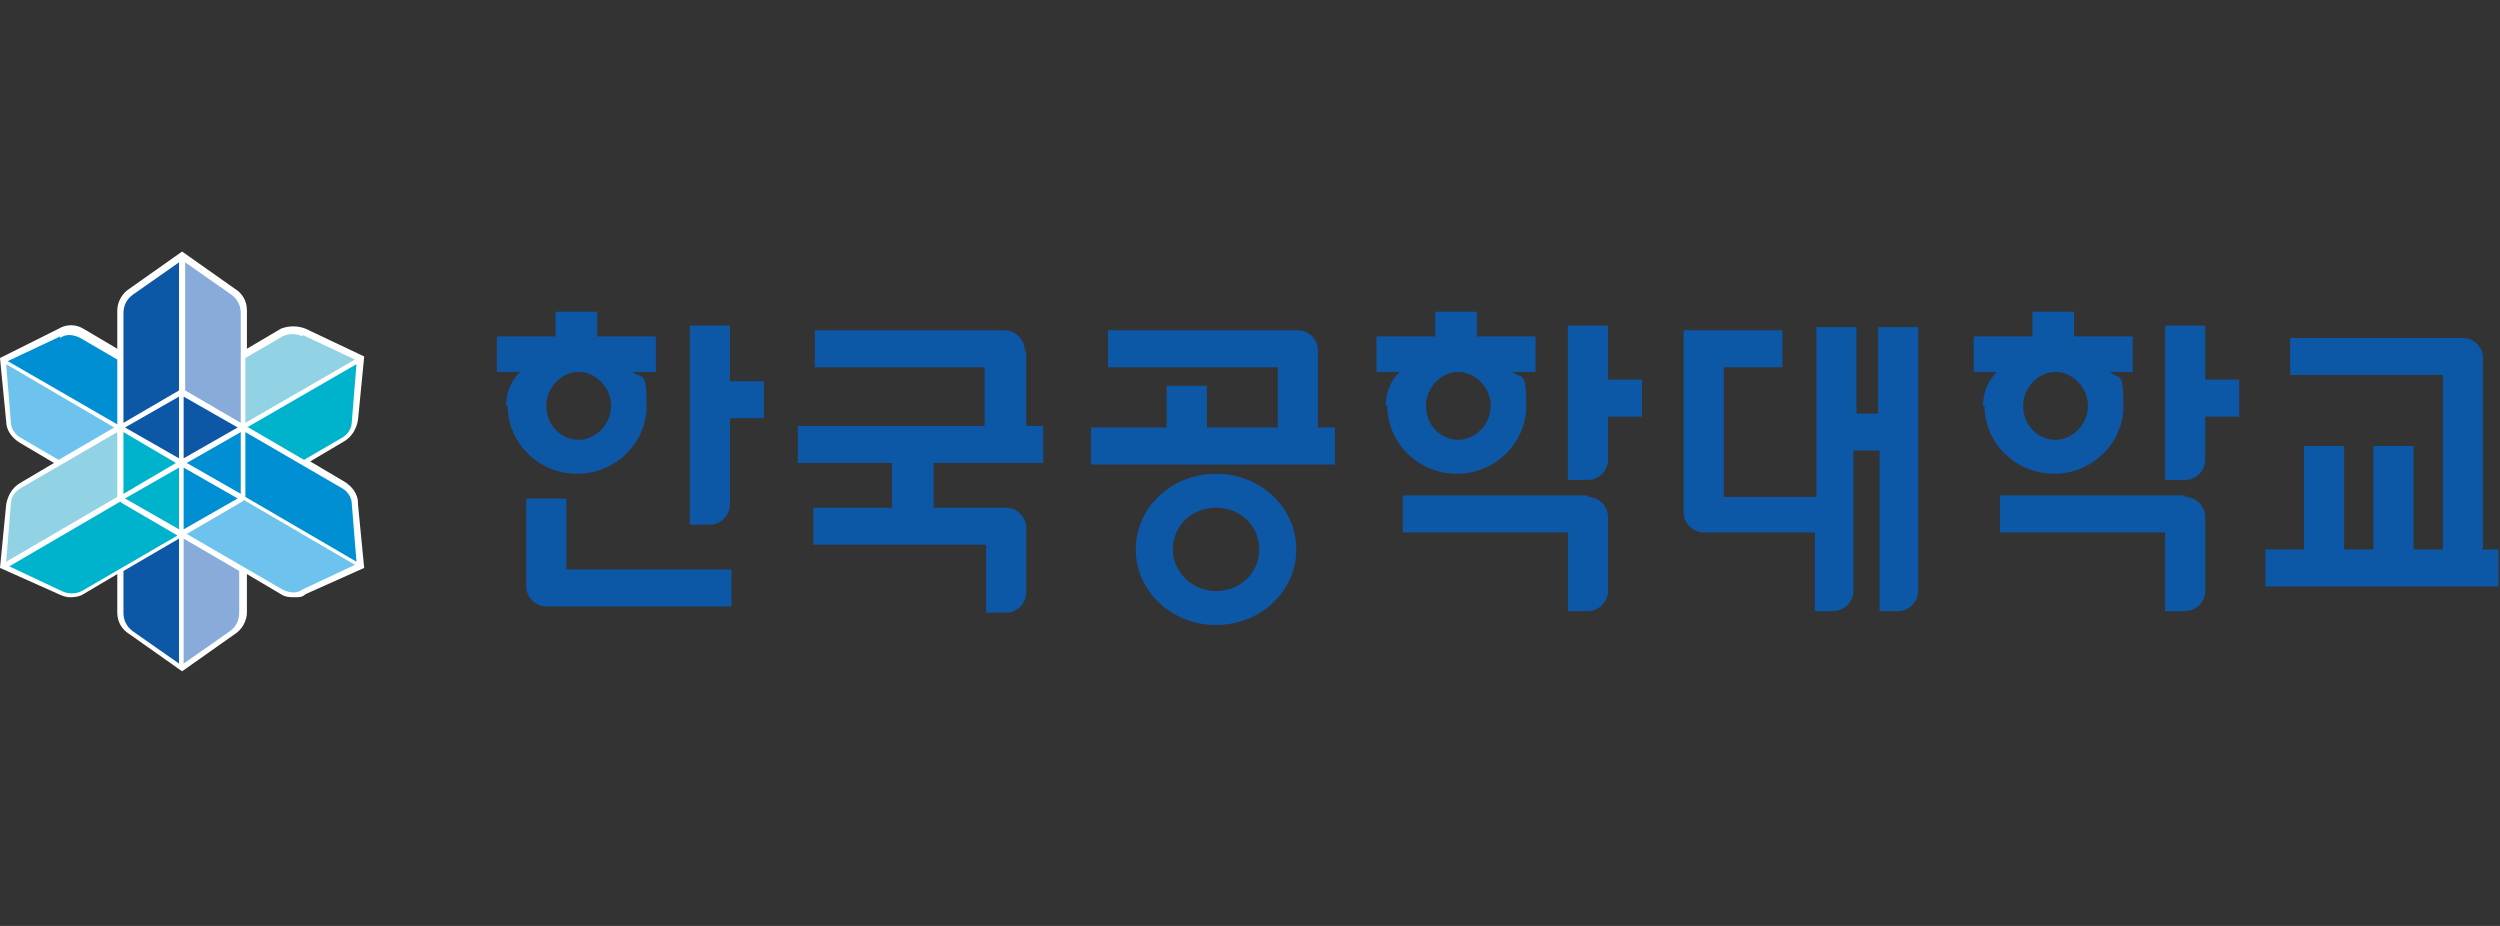 <?xml version="1.0" encoding="UTF-8"?>
<svg id="_레이어_1" xmlns="http://www.w3.org/2000/svg" version="1.1" viewBox="0 0 162 60">
  <rect x="0" y="0" width="162" height="60" fill="#333333" stroke="none"/>
  <!-- Generator: Adobe Illustrator 30.0.0, SVG Export Plug-In . SVG Version: 2.1.1 Build 123)  -->
  <defs>
    <style>
      .st0 {
        fill: #88abda;
      }

      .st1 {
        fill: #fff;
      }

      .st2 {
        fill: #91d2e5;
      }

      .st3 {
        fill: #0d57a7;
      }

      .st4 {
        fill: #6ec3ee;
      }

      .st5 {
        fill: #008fd3;
      }

      .st6 {
        fill: #00b3cd;
      }
    </style>
  </defs>
  <g id="BS">
    <g>
      <g>
        <path class="st3" d="M160.9,35.5v-12.3c0-.7-.6-1.3-1.3-1.3h-11.2v2.4h9.9v11.3h-1.9v-6.7h-2.6v6.7h-1.9v-6.7h-2.6v6.7h-2.5v2.4h15.1v-2.4h-1.1Z"/>
        <path class="st3" d="M102.9,32.1h-12v2.4h10.7v5.1h1.3c.7,0,1.3-.6,1.3-1.3,0-1.6,0-3.2,0-4.8,0-.7-.6-1.3-1.3-1.3h0Z"/>
        <path class="st3" d="M104.2,21.1h-2.6v10h1.3c.7,0,1.3-.6,1.3-1.3v-2.8h2.2v-2.4h-2.2v-3.4h0Z"/>
        <path class="st3" d="M85.4,22.7c0-.7-.6-1.3-1.3-1.3h-12.3v2.4h11v3.9h-4.6v-2.7h-2.6v2.7h-4.9v2.4h15.8v-2.4h-1.1v-4.9Z"/>
        <path class="st3" d="M66.4,22.7c0-.7-.6-1.3-1.3-1.3h-12.3v2.4h11v3.8h-12.1v2.4h6.1v2.9h-5.1v2.4h11.2v4.4h1.3c.7,0,1.3-.6,1.3-1.3v-4.2c0-.7-.6-1.3-1.3-1.3h-4.7v-2.9h7.1v-2.4h-1.1v-4.8h0Z"/>
        <path class="st3" d="M47.3,21.1h-2.6v12.9h1.3c.7,0,1.3-.6,1.3-1.3v-5.6h2.2v-2.4h-2.2v-3.6h0Z"/>
        <path class="st3" d="M36.7,32.3h-2.6v5.7c0,.7.6,1.3,1.3,1.3h12v-2.4h-10.7v-4.7h0Z"/>
        <path class="st3" d="M122,26.8h-1.7v-5.6h-2.6v11h-6v-8.4h3.8v-2.4h-6.4v11.8c0,.7.6,1.3,1.3,1.3h7.2v5.1h1.2c.7,0,1.3-.6,1.3-1.3v-9.1h1.7v10.4h1.2c.7,0,1.3-.6,1.3-1.3v-17.1h-2.6v5.6Z"/>
        <path class="st3" d="M32.9,26.3c0,2.4,2,4.4,4.5,4.4s4.5-2,4.5-4.4-.3-1.7-.9-2.2h1.5v-2.3h-3.8v-1.6h-2.7v1.6h-3.8v2.3h1.5c-.5.5-.9,1.2-.9,2.2h0ZM37.5,28.5c-1.2,0-2.1-1-2.1-2.2s1-2.2,2.1-2.2,2.1,1,2.1,2.2-1,2.2-2.1,2.2Z"/>
        <path class="st3" d="M89.9,26.3c0,2.4,2,4.4,4.5,4.4s4.5-2,4.5-4.4-.3-1.7-.9-2.2h1.5v-2.3h-3.8v-1.6h-2.7v1.6h-3.8v2.3h1.5c-.5.5-.9,1.2-.9,2.2h0ZM94.5,28.5c-1.2,0-2.1-1-2.1-2.2s1-2.2,2.1-2.2,2.1,1,2.1,2.2-1,2.2-2.1,2.2Z"/>
        <path class="st3" d="M141.6,32.1h-12v2.4h10.7v5.1h1.3c.7,0,1.3-.6,1.3-1.3,0-1.6,0-3.2,0-4.8,0-.7-.6-1.3-1.3-1.3h0Z"/>
        <path class="st3" d="M142.9,21.1h-2.6v10h1.3c.7,0,1.3-.6,1.3-1.3v-2.8h2.2v-2.4h-2.2v-3.4h0Z"/>
        <path class="st3" d="M128.6,26.3c0,2.4,2,4.4,4.5,4.4s4.5-2,4.5-4.4-.3-1.7-.9-2.2h1.5v-2.3h-3.8v-1.6h-2.7v1.6h-3.8v2.3h1.5c-.5.5-.9,1.2-.9,2.2h0ZM133.2,28.5c-1.2,0-2.1-1-2.1-2.2s1-2.2,2.1-2.2,2.1,1,2.1,2.2-1,2.2-2.1,2.2Z"/>
        <path class="st3" d="M78.8,30.7c-2.9,0-5.2,2.2-5.2,4.9s2.3,4.9,5.2,4.9,5.2-2.2,5.2-4.9-2.3-4.9-5.2-4.9ZM78.8,38.3c-1.5,0-2.8-1.2-2.8-2.7s1.2-2.7,2.8-2.7,2.8,1.2,2.8,2.7-1.2,2.7-2.8,2.7Z"/>
      </g>
      <path class="st1" d="M23.2,32.6c0-.6-.4-1.1-.9-1.4l-2.2-1.3,2.2-1.3c.5-.3.8-.8.9-1.4l.4-4.1-3.8-1.8c-.5-.2-1.1-.2-1.6,0l-2.2,1.3v-2.5c0-.6-.3-1.1-.8-1.4l-3.4-2.4-3.4,2.4c-.5.3-.8.9-.8,1.4v2.5l-2.2-1.3c-.5-.3-1.1-.3-1.6,0L0,23.2l.4,4.1c0,.6.4,1.1.9,1.4l2.2,1.3-2.2,1.3c-.5.3-.8.8-.9,1.4l-.4,4.1,3.8,1.7c.2.1.5.2.7.2s.6,0,.9-.2l2.2-1.3v2.5c0,.6.3,1.1.8,1.4l3.4,2.4,3.4-2.4c.5-.3.8-.9.8-1.4v-2.5l2.2,1.3c.3.2.6.2.9.2s.5,0,.7-.2l3.8-1.7s-.4-4.1-.4-4.1Z"/>
      <g>
        <polygon class="st3" points="11.6 29.7 11.6 25.7 8.1 27.7 11.6 29.7"/>
        <path class="st3" d="M8,39.7c0,.5.2.9.6,1.2l3,2.1v-8.1l-3.6,2.1v2.7Z"/>
        <path class="st3" d="M11.6,17l-3,2.1c-.4.3-.6.7-.6,1.2v7.1l3.6-2.1v-8.4Z"/>
        <polygon class="st3" points="11.9 25.7 11.9 29.7 15.4 27.7 11.9 25.7"/>
      </g>
      <g>
        <path class="st0" d="M11.9,43l3-2.1c.4-.3.6-.7.6-1.2v-2.7l-3.6-2.1v8.1Z"/>
        <path class="st0" d="M15,19.1l-3-2.1v8.3l3.6,2.1v-7.1c0-.5-.2-.9-.6-1.2Z"/>
      </g>
      <g>
        <path class="st5" d="M3.9,21.8l-3.4,1.6,7.1,4.1h0v-4.2l-2.4-1.4c-.4-.2-.9-.3-1.3,0Z"/>
        <path class="st5" d="M23.1,36.4l-.3-3.7c0-.5-.3-.9-.7-1.1l-6.2-3.6v4.2l7.2,4.2h0Z"/>
        <polygon class="st5" points="15.6 32 15.6 28 12.1 30 15.6 32"/>
        <polygon class="st5" points="11.9 34.3 15.4 32.3 11.9 30.3 11.9 34.3"/>
      </g>
      <g>
        <path class="st4" d="M.7,27.3c0,.5.3.9.7,1.1l2.4,1.4,3.6-2.1L.4,23.6l.3,3.7Z"/>
        <path class="st4" d="M15.7,32.5h0l-3.6,2.1,6.2,3.6c.4.2.9.3,1.3,0l3.4-1.6-7.2-4.2h0Z"/>
      </g>
      <g>
        <polygon class="st6" points="8 28 8 32 11.4 30 8 28"/>
        <polygon class="st6" points="11.6 34.3 11.6 30.3 8.1 32.3 11.6 34.3"/>
        <path class="st6" d="M7.8,32.5l-7.2,4.2,3.4,1.6c.4.2.9.2,1.3,0l6.2-3.6-3.6-2.1h0Z"/>
        <path class="st6" d="M16.1,27.7l3.6,2.1,2.4-1.4c.4-.2.7-.6.7-1.1l.3-3.7s-7.1,4.1-7.1,4.1Z"/>
      </g>
      <g>
        <path class="st2" d="M.7,32.7l-.3,3.7,2.4-1.4,4.8-2.8v-4.2l-6.2,3.6c-.4.2-.7.6-.7,1.1h0Z"/>
        <path class="st2" d="M19.6,21.8c-.4-.2-.9-.2-1.3,0l-2.4,1.4v4.2h0l7.1-4.1s-3.4-1.6-3.4-1.6Z"/>
      </g>
    </g>
  </g>
</svg>